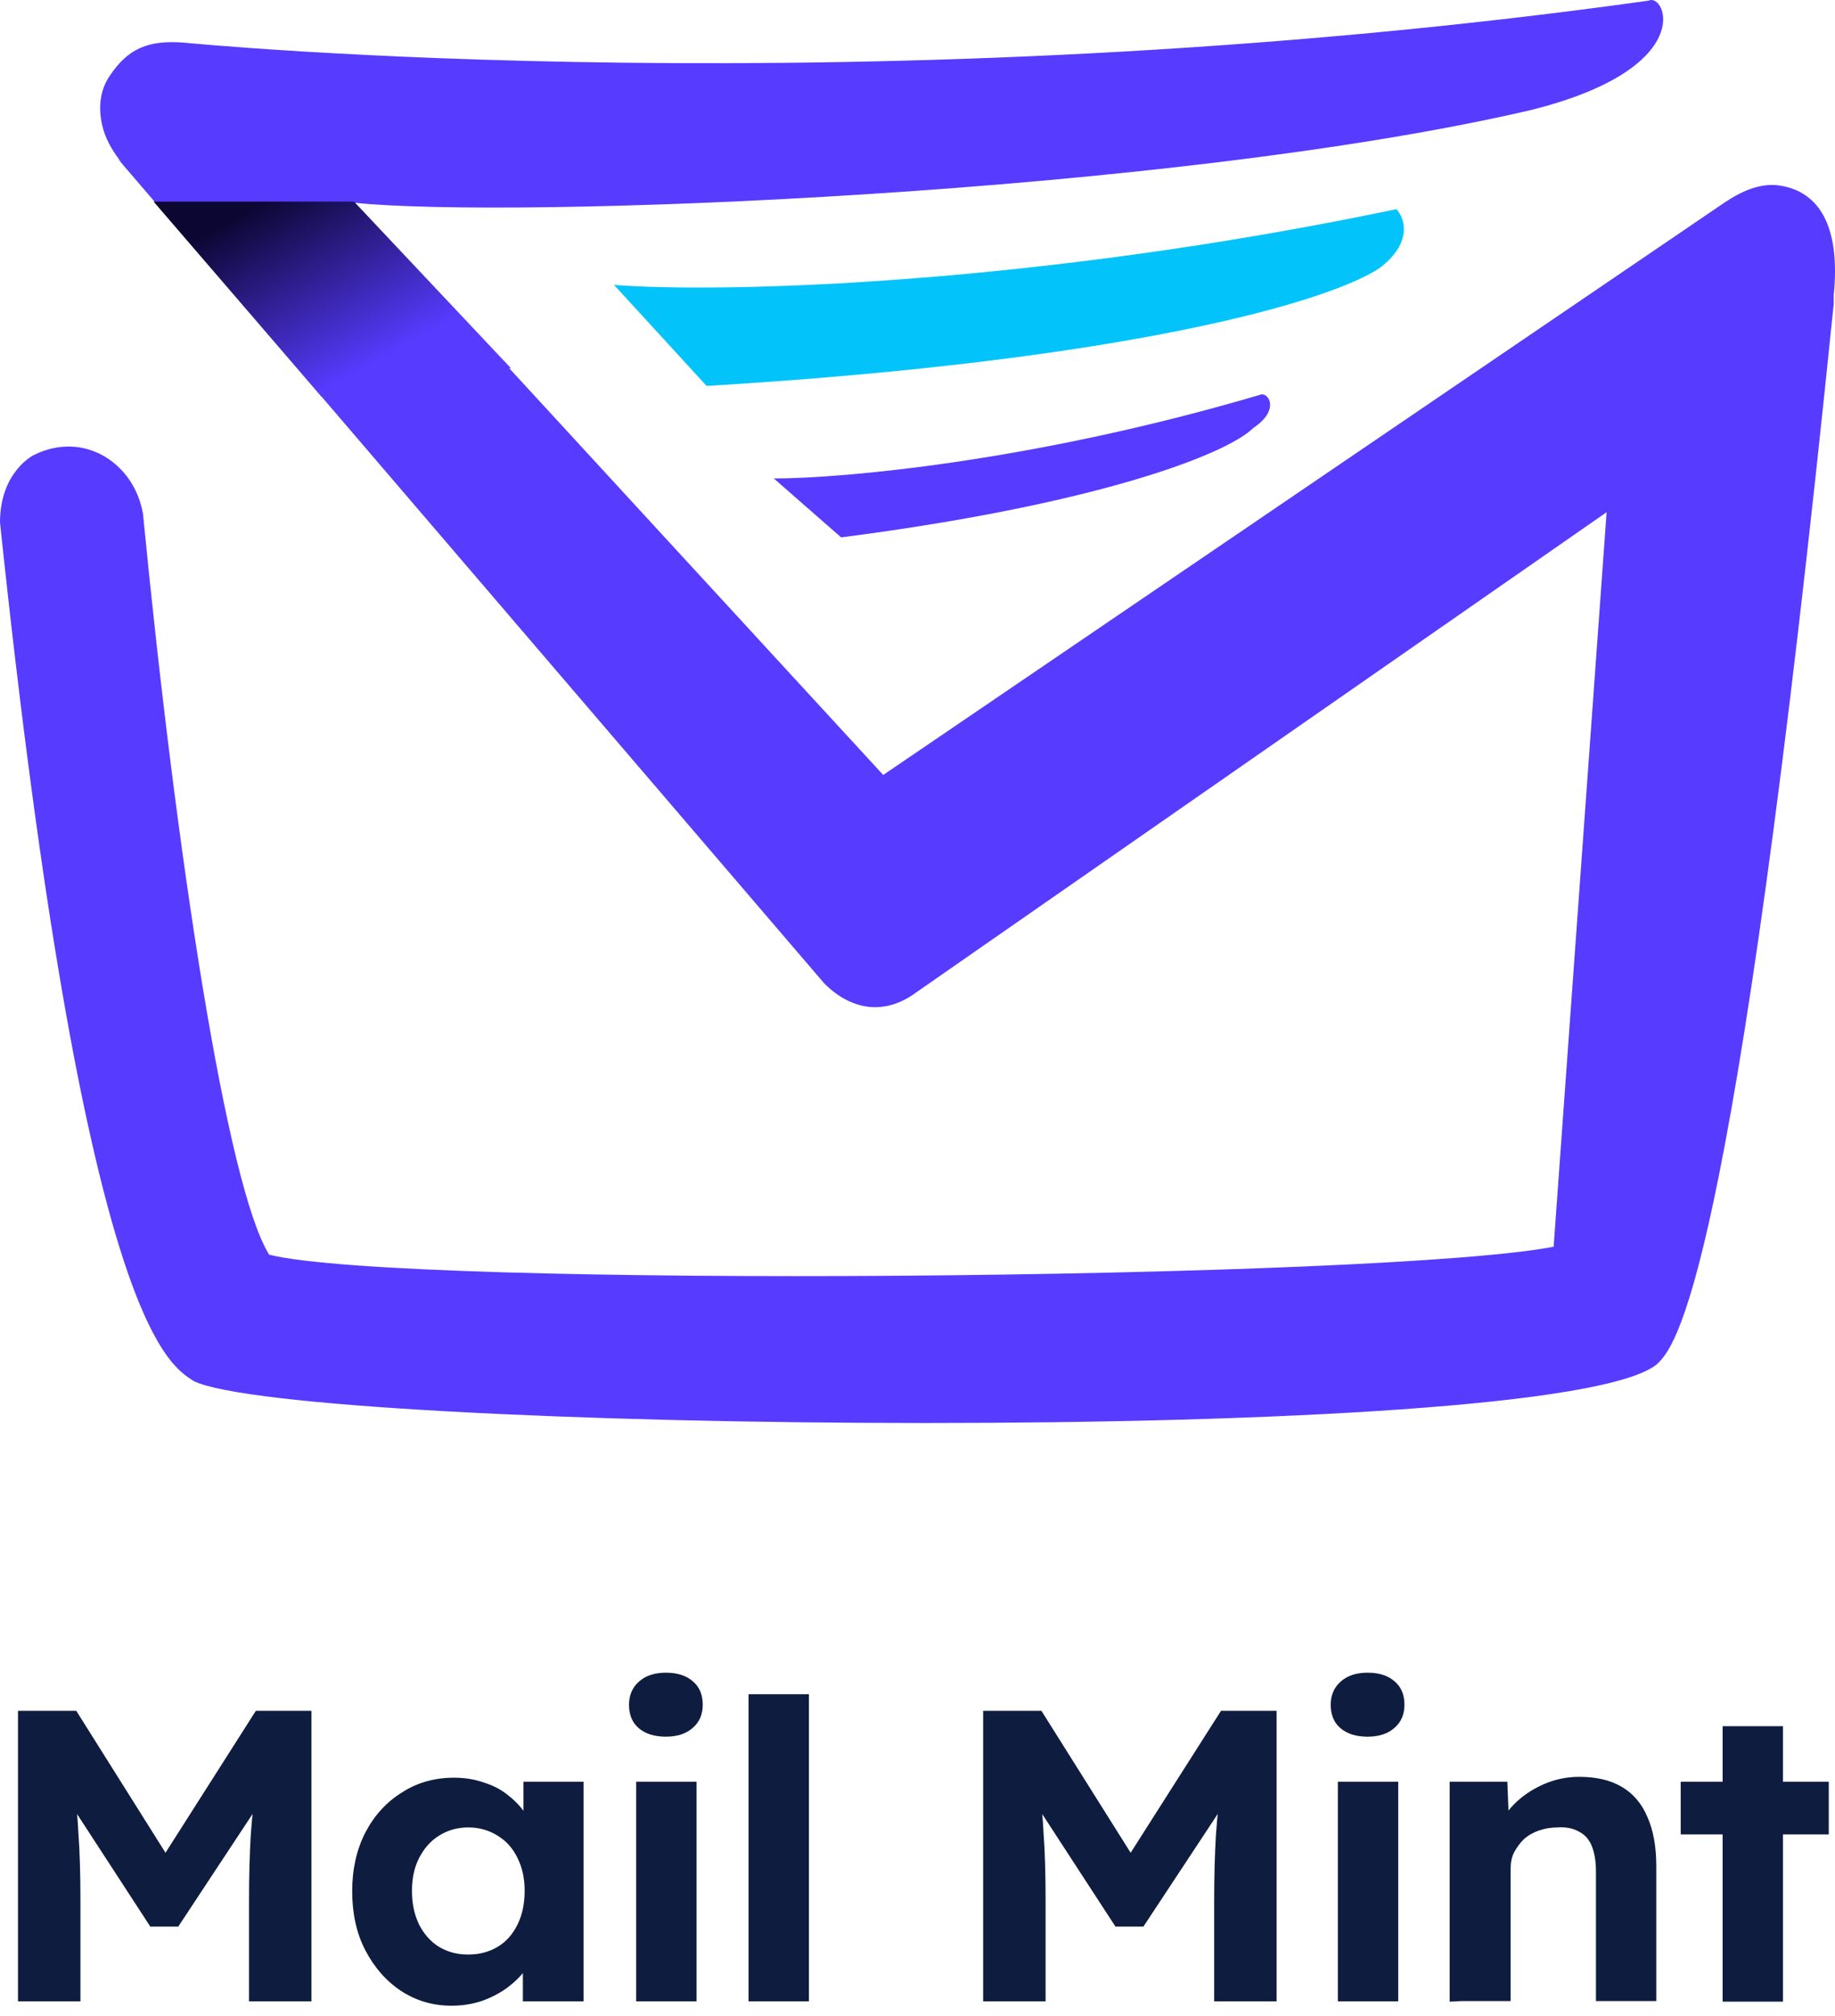 <svg width="102" height="112" viewBox="0 0 102 112" fill="none" xmlns="http://www.w3.org/2000/svg">
<path d="M1 111.198V95.041H4.239L10.255 104.606L8.14 104.59L14.222 95.041H17.313V111.182H13.842V105.64C13.842 104.251 13.875 103.007 13.941 101.908C14.024 100.793 14.139 99.694 14.321 98.612L14.751 99.694L9.908 107.03H8.355L3.611 99.743L4.008 98.612C4.173 99.646 4.306 100.696 4.355 101.795C4.438 102.877 4.471 104.154 4.471 105.64V111.182H1V111.198ZM25.097 111.424C24.056 111.424 23.131 111.15 22.288 110.6C21.461 110.051 20.8 109.292 20.304 108.338C19.808 107.385 19.577 106.286 19.577 105.058C19.577 103.831 19.825 102.748 20.304 101.811C20.8 100.858 21.478 100.114 22.337 99.581C23.18 99.032 24.155 98.757 25.246 98.757C25.858 98.757 26.419 98.854 26.915 99.032C27.428 99.193 27.89 99.436 28.254 99.743C28.651 100.05 28.981 100.405 29.246 100.809C29.51 101.213 29.709 101.633 29.808 102.102L29.097 101.989V98.983H32.436V111.182H29.064V108.258L29.824 108.193C29.692 108.629 29.494 109.033 29.213 109.421C28.932 109.809 28.568 110.148 28.155 110.455C27.742 110.746 27.279 110.988 26.767 111.166C26.221 111.344 25.676 111.424 25.097 111.424ZM26.023 108.581C26.651 108.581 27.196 108.435 27.676 108.145C28.155 107.854 28.502 107.45 28.766 106.917C29.031 106.383 29.163 105.753 29.163 105.042C29.163 104.348 29.031 103.75 28.766 103.217C28.518 102.7 28.155 102.279 27.676 101.989C27.196 101.682 26.651 101.52 26.023 101.52C25.411 101.52 24.866 101.682 24.387 101.989C23.924 102.279 23.577 102.683 23.296 103.217C23.031 103.734 22.899 104.348 22.899 105.042C22.899 105.753 23.031 106.367 23.296 106.917C23.56 107.434 23.924 107.854 24.387 108.145C24.866 108.435 25.395 108.581 26.023 108.581ZM35.361 111.198V98.983H38.716V111.182H35.361V111.198ZM37.014 96.479C36.369 96.479 35.873 96.317 35.51 96.01C35.146 95.704 34.964 95.267 34.964 94.702C34.964 94.185 35.146 93.749 35.51 93.425C35.89 93.086 36.386 92.924 37.014 92.924C37.658 92.924 38.154 93.086 38.518 93.409C38.881 93.716 39.063 94.152 39.063 94.702C39.063 95.235 38.881 95.671 38.501 95.994C38.138 96.317 37.642 96.479 37.014 96.479ZM41.608 111.198V94.12H44.964V111.182H41.608V111.198ZM54.649 111.198V95.041H57.888L63.904 104.606L61.789 104.59L67.871 95.041H70.962V111.182H67.491V105.64C67.491 104.251 67.524 103.007 67.59 101.908C67.672 100.793 67.788 99.694 67.97 98.612L68.4 99.694L63.557 107.03H62.004L57.26 99.743L57.657 98.612C57.822 99.646 57.954 100.696 58.004 101.795C58.087 102.877 58.12 104.154 58.12 105.64V111.182H54.649V111.198ZM74.366 111.198V98.983H77.721V111.182H74.366V111.198ZM76.019 96.479C75.374 96.479 74.879 96.317 74.515 96.01C74.151 95.704 73.969 95.267 73.969 94.702C73.969 94.185 74.151 93.749 74.515 93.425C74.895 93.086 75.391 92.924 76.019 92.924C76.664 92.924 77.159 93.086 77.523 93.409C77.887 93.716 78.068 94.152 78.068 94.702C78.068 95.235 77.887 95.671 77.507 95.994C77.143 96.317 76.647 96.479 76.019 96.479ZM80.581 111.198V98.983H83.787L83.886 101.472L83.225 101.746C83.39 101.197 83.704 100.696 84.151 100.244C84.613 99.775 85.142 99.42 85.787 99.129C86.415 98.854 87.076 98.709 87.77 98.709C88.712 98.709 89.505 98.886 90.134 99.258C90.778 99.63 91.257 100.195 91.572 100.938C91.902 101.682 92.067 102.586 92.067 103.685V111.166H88.712V103.944C88.712 103.394 88.63 102.926 88.481 102.554C88.332 102.183 88.084 101.908 87.754 101.746C87.44 101.569 87.043 101.488 86.58 101.52C86.2 101.52 85.853 101.585 85.522 101.698C85.208 101.811 84.927 101.972 84.696 102.183C84.481 102.393 84.299 102.651 84.151 102.926C84.018 103.2 83.969 103.507 83.969 103.831V111.166H82.316C81.952 111.166 81.638 111.166 81.341 111.166C81.043 111.166 80.779 111.198 80.581 111.198ZM95.753 111.198V95.897H99.108V111.198H95.753ZM93.423 101.924V98.983H101.653V101.908H93.423V101.924Z" fill="#0E1D3F"/>
<path d="M89.305 28.454L86.032 73.808L90.708 67.262L95.851 14.428L48.159 46.222L37.405 35L6.546 8.817L45.822 54.638C47.224 56.041 49.094 56.508 50.965 55.106L89.305 28.454Z" fill="#573BFF"/>
<path d="M77.616 11.621C57.511 15.829 40.211 16.297 34.133 15.829L39.276 21.44C62.654 20.037 73.876 16.764 76.681 14.894C78.551 13.491 78.084 12.089 77.616 11.621Z" fill="#02C4FB"/>
<path d="M70.133 21.905C57.509 25.646 46.755 26.581 43.014 26.581L46.755 29.854C61.249 27.984 68.263 25.178 69.665 23.776C71.068 22.841 70.601 21.905 70.133 21.905Z" fill="#573BFF"/>
<path d="M98.933 10.308C97.837 10.138 96.774 10.642 95.851 11.258V11.258L49.094 43.052L27.586 19.674L23.716 15.574L19.638 11.258C28.521 12.193 64.991 10.79 85.097 6.114C94.448 3.776 92.578 -0.432 91.642 0.036C48.159 6.114 10.286 2.374 10.286 2.374C8.206 2.199 7.099 2.713 6.078 4.244C5.543 5.047 5.467 6.002 5.676 6.936C5.991 8.35 7.062 9.436 8.086 10.46L8.884 11.258L19.638 22.011L46.289 50.065C47.691 51.468 49.562 51.468 51.432 50.533L93.045 22.011C90.707 43.052 87.902 64.092 86.499 69.235C77.148 71.106 22.443 71.573 14.962 69.703C12.624 65.962 9.819 47.727 7.949 28.557C7.481 25.752 4.676 23.882 1.87 25.284C1.87 25.284 0 26.198 0 29.025C4.676 73.443 9.351 75.781 10.754 76.716C13.559 78.119 32.262 79.054 51.432 79.054C70.602 79.054 89.305 78.119 92.11 75.781C93.045 74.846 96.318 72.041 101.929 16.868V16.401C102.309 12.598 101.143 10.651 98.933 10.308Z" fill="#573BFF"/>
<path d="M8.538 11.201H19.681L28.394 20.45L17.866 22.031L8.538 11.201Z" fill="url(#paint0_linear_450_930)"/>
<defs>
<linearGradient id="paint0_linear_450_930" x1="14.534" y1="11.201" x2="19.913" y2="20.67" gradientUnits="userSpaceOnUse">
<stop stop-color="#0C0632"/>
<stop offset="1" stop-color="#573BFF"/>
</linearGradient>
</defs>
</svg>
